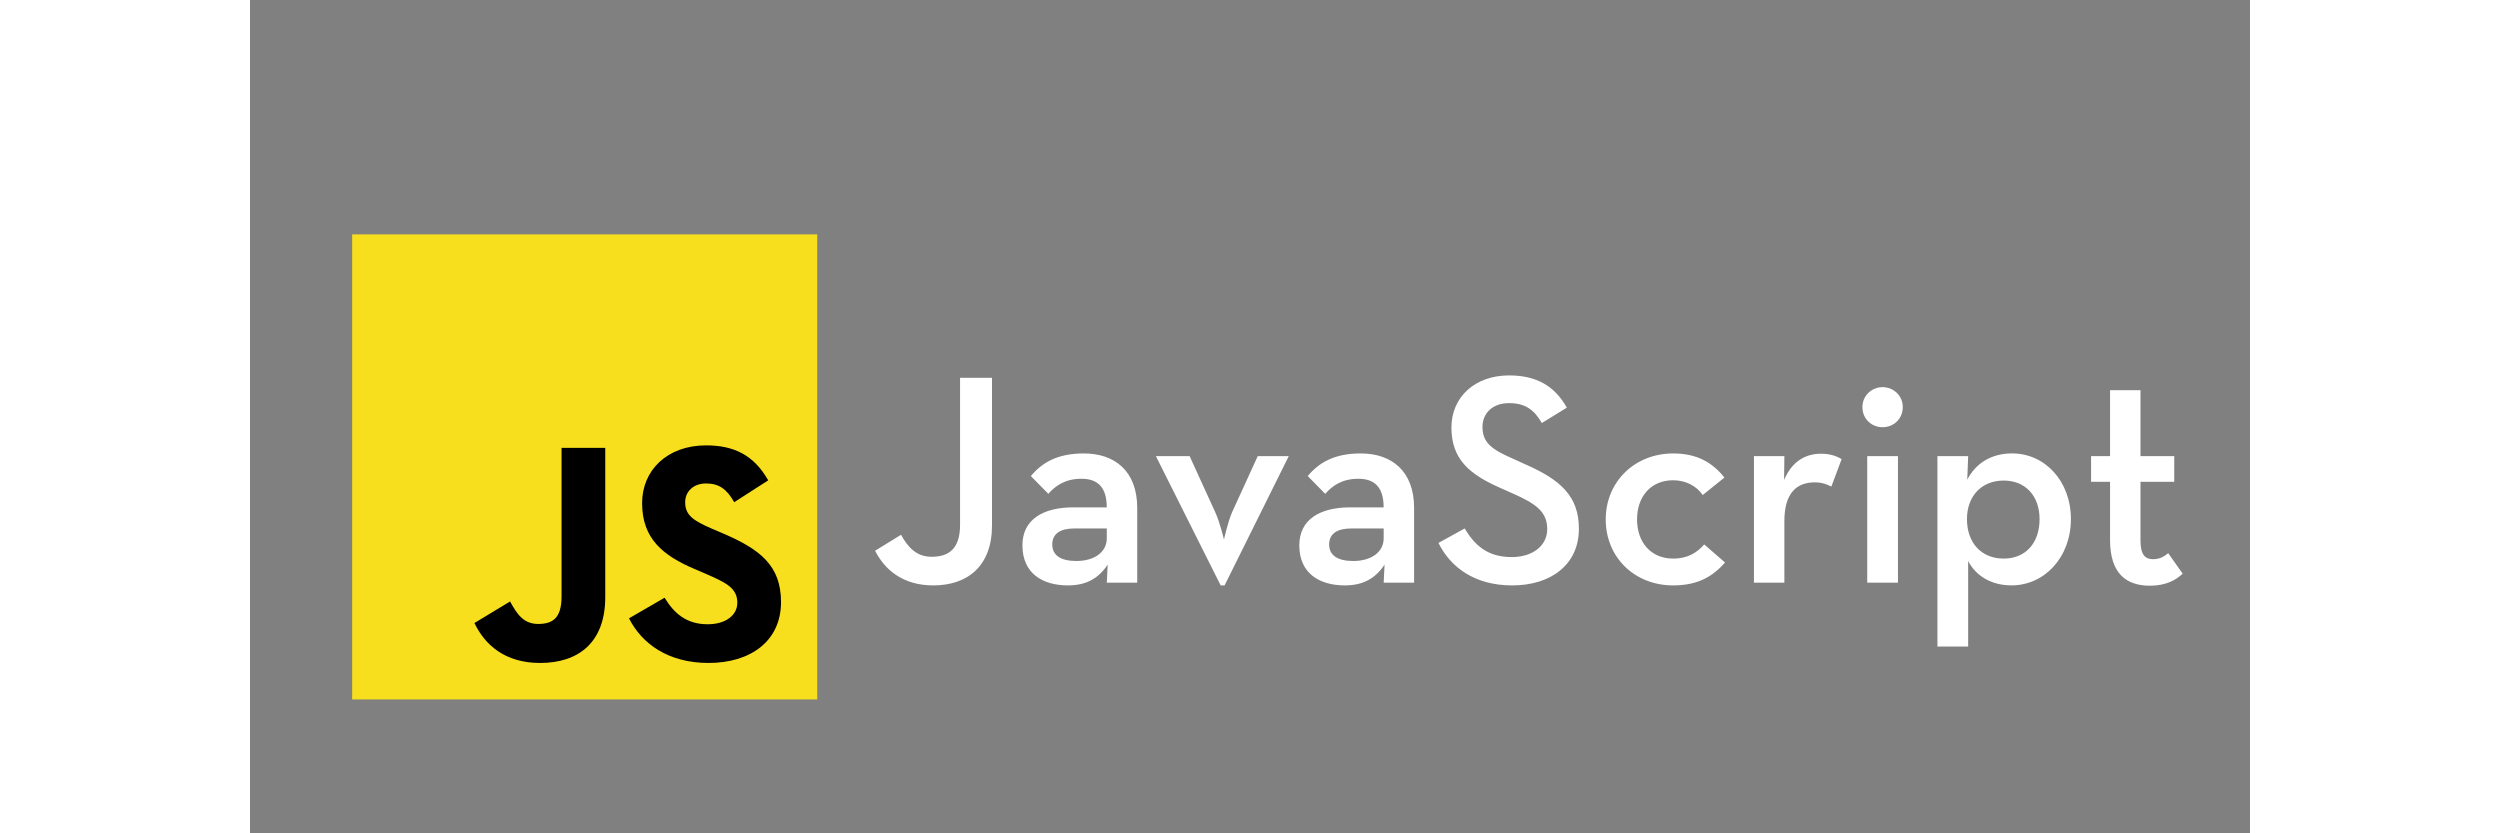 <?xml version="1.0" encoding="UTF-8" standalone="no"?>
<svg
   width="120"
   height="40"
   viewBox="0 0 120 50"
   version="1.1"
   preserveAspectRatio="xMidYMid"
   id="svg3"
   sodipodi:docname="js-ar21.svg"
   inkscape:version="1.3.2 (091e20e, 2023-11-25)"
   xmlns:inkscape="http://www.inkscape.org/namespaces/inkscape"
   xmlns:sodipodi="http://sodipodi.sourceforge.net/DTD/sodipodi-0.dtd"
   xmlns="http://www.w3.org/2000/svg"
   xmlns:svg="http://www.w3.org/2000/svg">
  <rect x="0" y="0" width="120" height="50" fill="#808080" stroke="none"/>
  <defs
     id="defs3" />
  <sodipodi:namedview
     id="namedview3"
     pagecolor="#ffffff"
     bordercolor="#000000"
     borderopacity="0.25"
     inkscape:showpageshadow="2"
     inkscape:pageopacity="0.0"
     inkscape:pagecheckerboard="0"
     inkscape:deskcolor="#d1d1d1"
     inkscape:zoom="2.7734375"
     inkscape:cx="127.63944"
     inkscape:cy="128"
     inkscape:window-width="1904"
     inkscape:window-height="927"
     inkscape:window-x="1688"
     inkscape:window-y="25"
     inkscape:window-maximized="0"
     inkscape:current-layer="svg3" />
  <g
     id="g3"
     transform="matrix(0.109,0,0,0.109,6.13,14.062)">
    <path
       d="M 0,0 H 256 V 256 H 0 Z"
       fill="#f7df1e"
       id="path1" />
    <path
       d="m 67.312,213.932 19.591,-11.856 c 3.779,6.701 7.218,12.371 15.464,12.371 7.905,0 12.889,-3.092 12.889,-15.12 v -81.798 h 24.057 V 199.667 c 0,24.917 -14.606,36.259 -35.915,36.259 -19.245,0 -30.416,-9.967 -36.087,-21.996"
       fill="#000000"
       id="path2" />
    <path
       d="m 152.381,211.354 19.588,-11.342 c 5.157,8.421 11.858,14.607 23.715,14.607 9.968,0 16.325,-4.984 16.325,-11.858 0,-8.248 -6.53,-11.17 -17.528,-15.98 l -6.013,-2.58 c -17.357,-7.388 -28.871,-16.667 -28.871,-36.258 0,-18.044 13.747,-31.792 35.228,-31.792 15.294,0 26.292,5.328 34.196,19.247 l -18.731,12.028 c -4.124,-7.389 -8.591,-10.309 -15.464,-10.309 -7.046,0 -11.514,4.468 -11.514,10.309 0,7.218 4.468,10.14 14.778,14.608 l 6.014,2.577 c 20.45,8.765 31.963,17.699 31.963,37.804 0,21.654 -17.012,33.51 -39.867,33.51 -22.339,0 -36.775,-10.654 -43.819,-24.574"
       fill="#000000"
       id="path3" />
  </g>
  <path
     style="font-weight:600;font-size:16px;line-height:1;font-family:'Neutraface Text';-inkscape-font-specification:'Neutraface Text Semi-Bold';fill:white;stroke-width:2.792;stroke-linecap:square"
     d="m 40.995,35.124 c 2.061,0 3.525,-1.157 3.525,-3.597 v -8.858 h -1.916 v 8.822 c 0,1.428 -0.669,1.916 -1.699,1.916 -0.904,0 -1.41,-0.542 -1.844,-1.32 l -1.555,0.958 c 0.578,1.139 1.663,2.079 3.489,2.079 z M 51.407,30.442 h -2.079 c -1.717,0.018 -2.983,0.705 -2.983,2.278 0,1.699 1.229,2.404 2.73,2.404 1.121,0 1.844,-0.434 2.386,-1.247 l -0.054,1.085 h 1.826 v -4.483 c 0,-2.242 -1.374,-3.272 -3.2,-3.272 -1.609,0 -2.513,0.56 -3.182,1.356 l 1.048,1.067 c 0.416,-0.47 0.994,-0.904 1.988,-0.904 0.976,0 1.518,0.506 1.518,1.717 z m 0,1.265 v 0.597 c 0,0.832 -0.759,1.356 -1.826,1.356 -0.94,0 -1.446,-0.343 -1.446,-0.994 0,-0.669 0.524,-0.958 1.32,-0.958 z m 6.833,3.417 h 0.235 l 3.85,-7.755 h -1.862 l -1.537,3.362 c -0.271,0.633 -0.488,1.645 -0.488,1.645 0,0 -0.235,-1.012 -0.524,-1.645 L 56.378,27.369 H 54.354 Z M 68.02,30.442 h -2.079 c -1.717,0.018 -2.983,0.705 -2.983,2.278 0,1.699 1.229,2.404 2.73,2.404 1.121,0 1.844,-0.434 2.386,-1.247 l -0.054,1.085 h 1.826 v -4.483 c 0,-2.242 -1.374,-3.272 -3.2,-3.272 -1.609,0 -2.513,0.56 -3.182,1.356 l 1.048,1.067 c 0.416,-0.47 0.994,-0.904 1.988,-0.904 0.976,0 1.518,0.506 1.518,1.717 z m 0,1.265 v 0.597 c 0,0.832 -0.759,1.356 -1.826,1.356 -0.94,0 -1.446,-0.343 -1.446,-0.994 0,-0.669 0.524,-0.958 1.32,-0.958 z m 7.719,3.417 c 2.314,0 3.995,-1.247 3.995,-3.398 0,-1.97 -1.121,-2.947 -3.218,-3.868 l -0.795,-0.362 c -1.247,-0.542 -1.772,-0.958 -1.772,-1.88 0,-0.832 0.615,-1.428 1.591,-1.428 0.958,0 1.5,0.38 1.97,1.193 l 1.5,-0.922 c -0.741,-1.32 -1.844,-1.934 -3.471,-1.934 -2.043,0 -3.453,1.302 -3.453,3.127 0,1.898 1.085,2.802 2.874,3.597 l 0.813,0.362 c 1.338,0.597 2.061,1.067 2.061,2.133 0,1.012 -0.886,1.681 -2.133,1.681 -1.5,0 -2.242,-0.759 -2.82,-1.717 l -1.573,0.868 c 0.687,1.392 2.097,2.549 4.429,2.549 z m 9.653,0 c 1.464,0 2.368,-0.524 3.109,-1.374 l -1.247,-1.085 c -0.416,0.47 -0.958,0.85 -1.862,0.85 -1.356,0 -2.169,-0.994 -2.169,-2.35 0,-1.356 0.813,-2.35 2.169,-2.35 0.777,0 1.41,0.362 1.772,0.886 l 1.302,-1.048 c -0.723,-0.904 -1.645,-1.446 -3.073,-1.446 -2.314,0 -4.049,1.699 -4.049,3.959 0,2.278 1.735,3.959 4.049,3.959 z m 4.845,-0.163 H 92.062 v -3.688 c 0,-1.699 0.741,-2.332 1.826,-2.332 0.416,0 0.705,0.108 0.994,0.253 l 0.615,-1.645 c -0.325,-0.199 -0.705,-0.325 -1.247,-0.325 -0.832,0 -1.699,0.38 -2.205,1.573 l 0.018,-1.428 h -1.826 z m 7.719,-9.328 c 0.651,0 1.211,-0.488 1.211,-1.211 0,-0.687 -0.56,-1.193 -1.211,-1.193 -0.651,0 -1.211,0.506 -1.211,1.193 0,0.723 0.56,1.211 1.211,1.211 z m -0.922,9.328 h 1.844 v -7.592 h -1.844 z m 4.212,3.832 h 1.844 v -5.134 c 0.434,0.85 1.338,1.464 2.603,1.464 1.97,0 3.561,-1.681 3.561,-3.977 0,-2.296 -1.573,-3.941 -3.525,-3.941 -1.302,0 -2.205,0.633 -2.693,1.573 l 0.054,-1.41 h -1.844 z m 3.977,-5.278 c -1.338,0 -2.205,-0.94 -2.205,-2.368 0,-1.374 0.868,-2.314 2.205,-2.314 1.32,0 2.151,0.94 2.151,2.314 0,1.428 -0.832,2.368 -2.151,2.368 z m 8.785,1.627 c 0.976,0 1.573,-0.362 1.952,-0.723 l -0.868,-1.229 c -0.199,0.163 -0.47,0.362 -0.904,0.362 -0.47,0 -0.759,-0.253 -0.759,-1.121 v -3.525 h 2.025 v -1.537 h -2.025 v -3.959 h -1.826 v 3.959 h -1.139 v 1.537 h 1.139 v 3.489 c 0,2.025 0.976,2.748 2.404,2.748 z"
     id="text1"
     aria-label="JavaScript" />
</svg>
